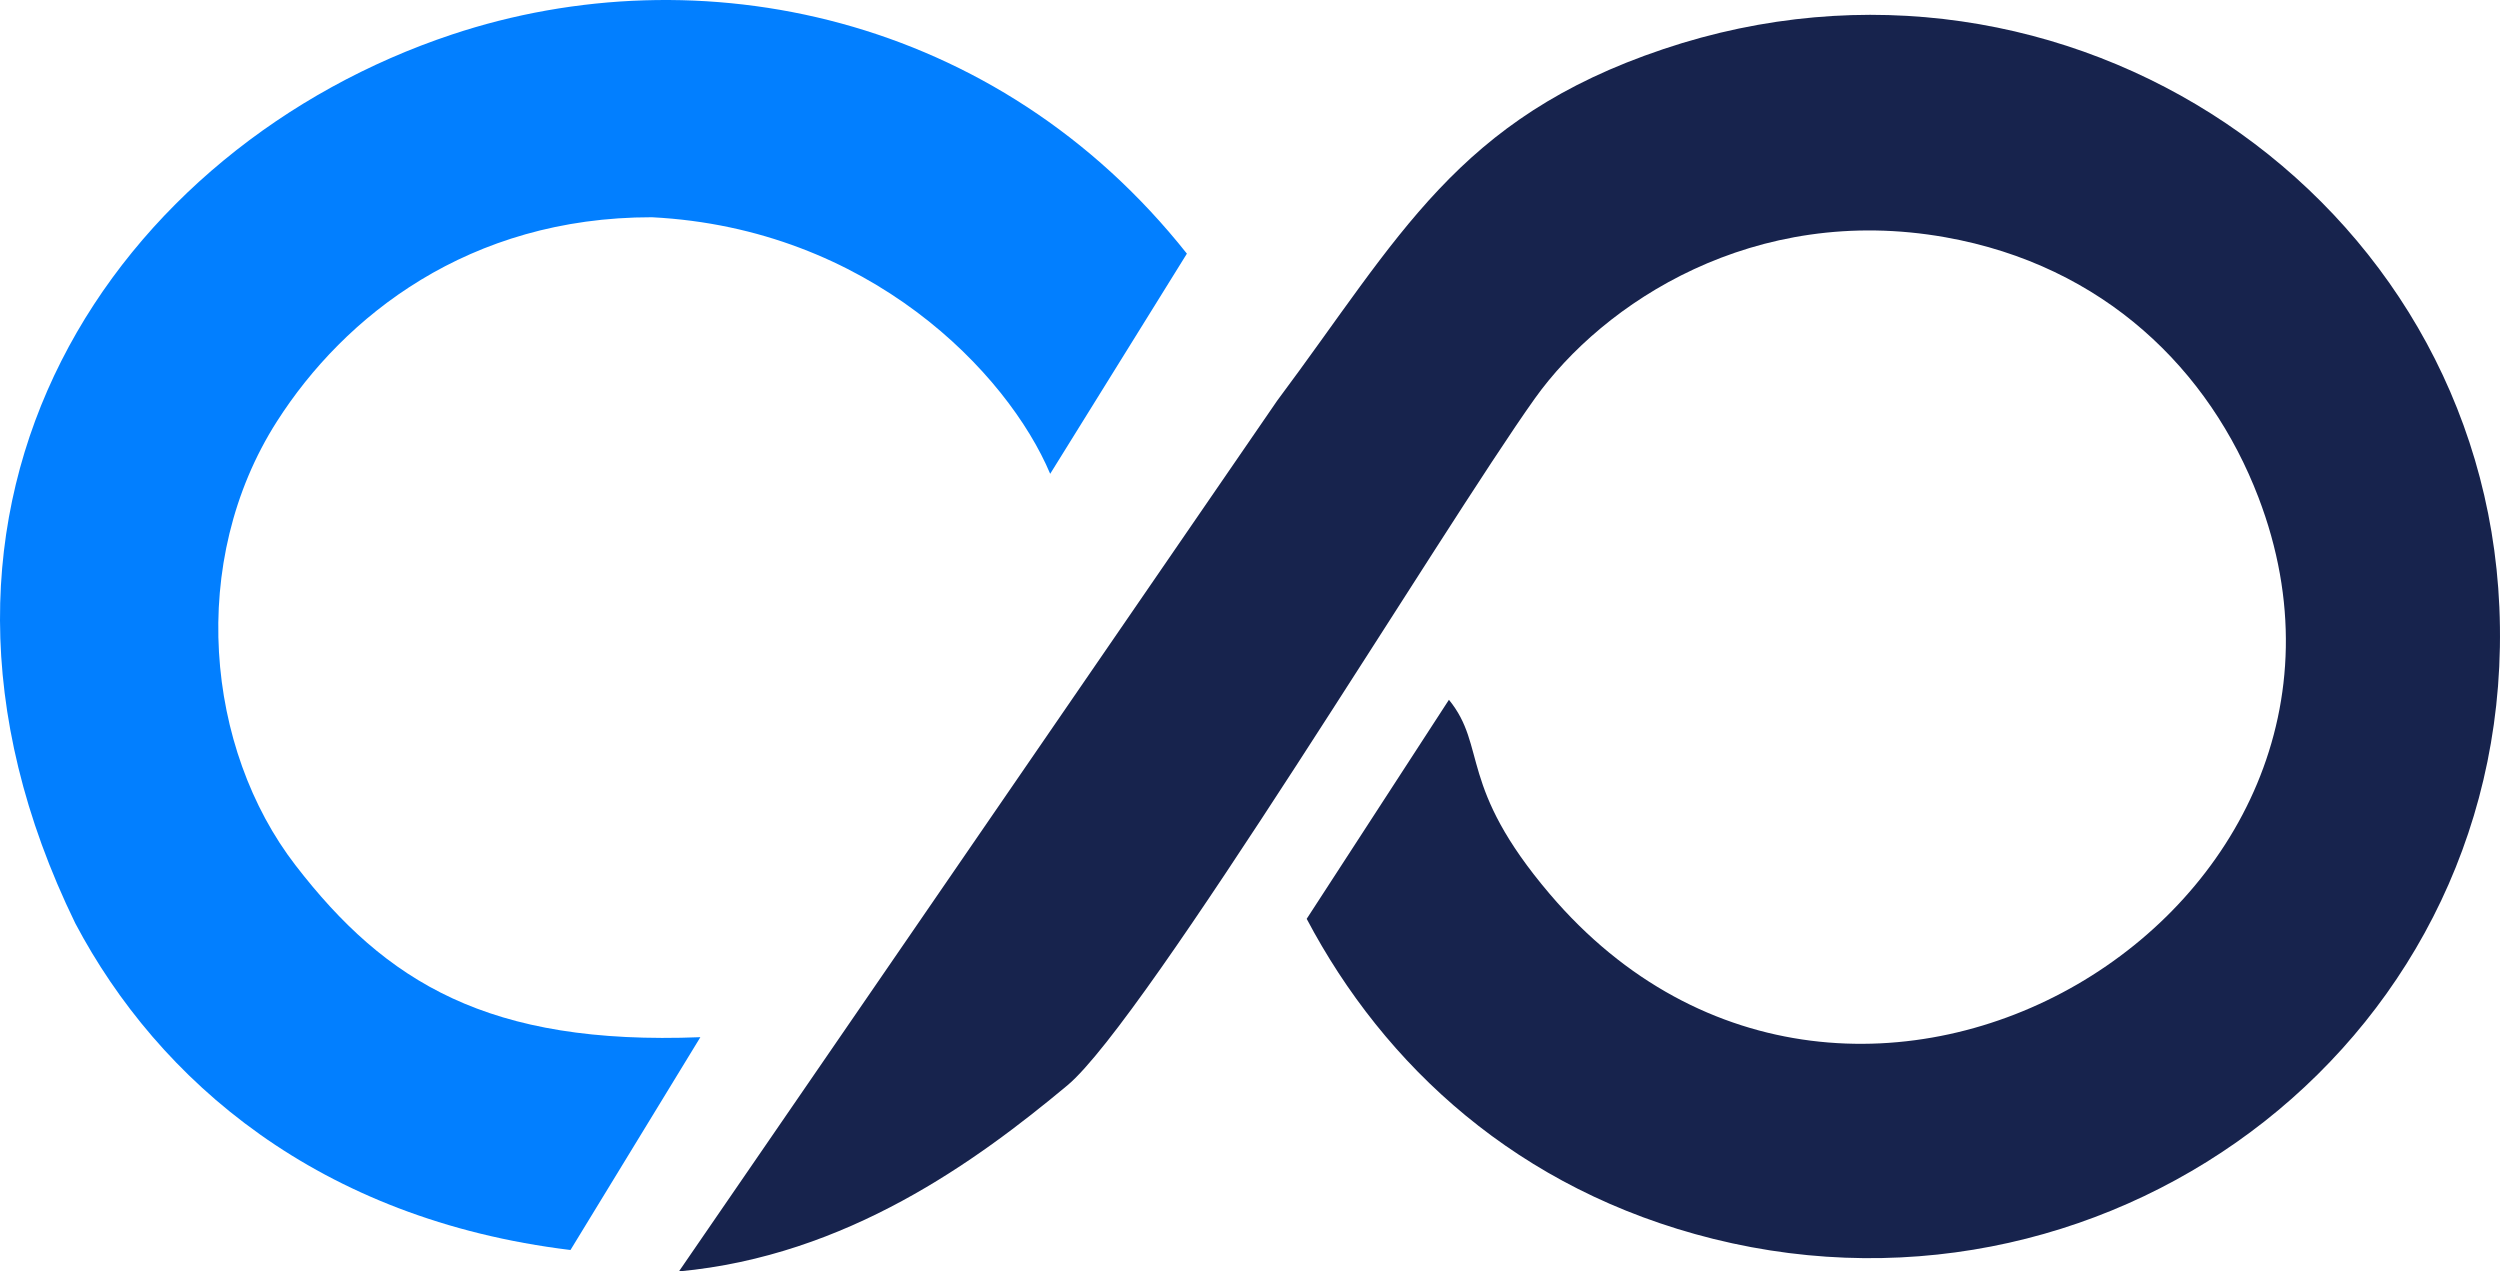 <svg xmlns="http://www.w3.org/2000/svg" xmlns:xlink="http://www.w3.org/1999/xlink" xmlns:xodm="http://www.corel.com/coreldraw/odm/2003" xml:space="preserve" width="17883.109" height="9094.6" fill-rule="evenodd" clip-rule="evenodd" viewBox="0 0 17883.11 9094.6"> <g id="Capa_x0020_1">    <path fill="#027FFF" d="M4080.79 8941.55l929.2 -1522.36c-1515.19,60.11 -2250.12,-391.86 -2896.11,-1229.51 -642.2,-832.37 -773.58,-2172.92 -132.13,-3176.47 480.38,-751.56 1371.46,-1460.15 2681.42,-1459.19 1554.52,79.49 2544.94,1113.91 2849.1,1835.31l977.88 -1574.94c-1356.54,-1711.6 -3486.91,-2157.5 -5258.09,-1567.26 -2374.76,791.32 -4176.16,3315.09 -2693.34,6357.75 595.52,1126.86 1741.51,2117.49 3542.06,2336.67z"></path>  <path fill="#17234D" d="M4856.59 9094.6c1201.92,-111.07 2132.16,-791.89 2778.79,-1330.73 562.9,-469.03 2690.24,-3996.52 3342.75,-4912.05 489.76,-687.35 1569.08,-1397.73 2937.33,-1154.67 1137.61,202.09 1891.67,951.69 2239.52,1860.04 1131.65,2954.46 -2898.25,5392.07 -5070.1,2836.68 -657.37,-773.51 -445.79,-1051.09 -720.26,-1388.16l-1017.5 1566.91c553.9,1049.23 1510.12,1941.49 2908.96,2289.52 2885.68,717.98 5754.45,-1454.55 5622.64,-4516.84 -126.63,-2941.9 -3097.09,-4963.31 -5980.81,-3993.95 -1473.86,495.4 -1886.63,1342.76 -2761.94,2514.78l-4279.38 6228.48z"></path> </g></svg>